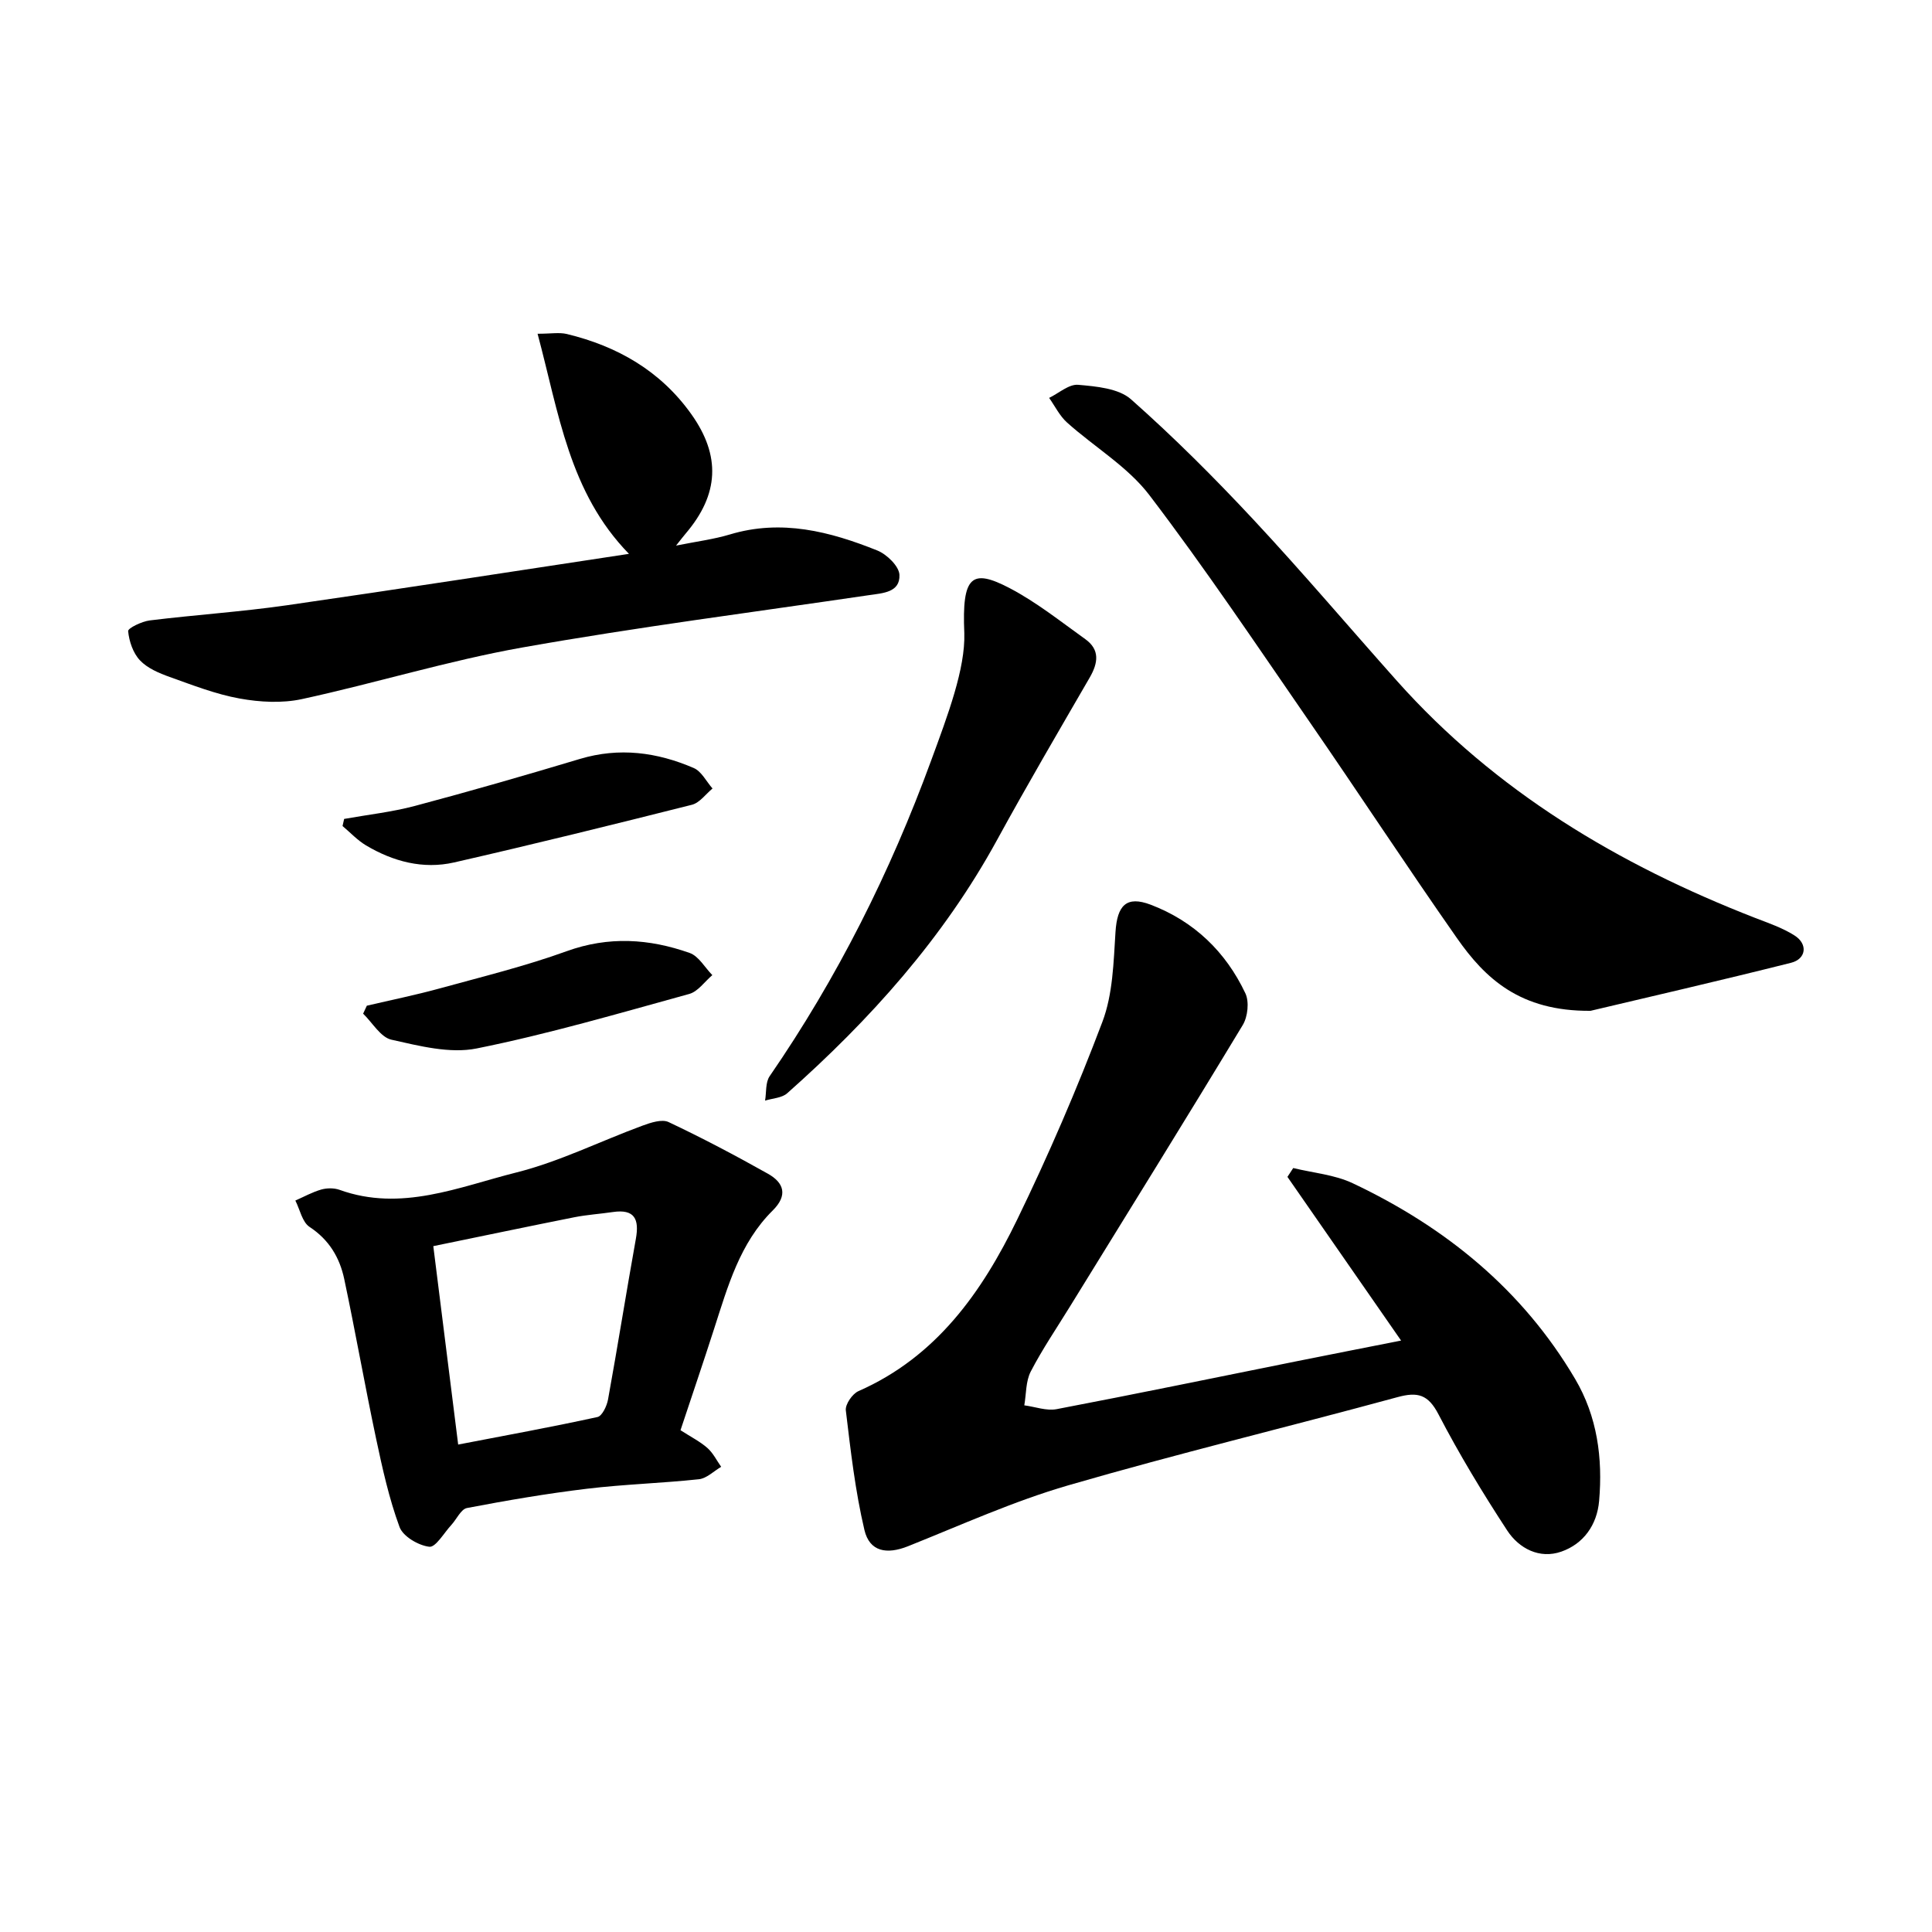 <svg enable-background="new 0 0 400 400" viewBox="0 0 400 400" xmlns="http://www.w3.org/2000/svg"><path d="m290.08 277.55c-8.23-11.85-15.88-22.87-23.53-33.89.4-.61.8-1.22 1.2-1.83 4.12 1.01 8.56 1.37 12.32 3.15 19.18 9.07 35.13 22.01 46.04 40.51 4.59 7.78 5.74 16.4 4.97 25.26-.43 4.98-3.24 8.9-7.83 10.5-4.49 1.57-8.74-.63-11.2-4.38-5.1-7.8-9.95-15.81-14.24-24.07-2.14-4.11-4.31-4.67-8.46-3.54-22.7 6.18-45.59 11.7-68.17 18.26-11.33 3.29-22.19 8.22-33.18 12.61-4.39 1.75-7.96 1.16-9.03-3.36-1.91-8.11-2.86-16.46-3.85-24.76-.15-1.25 1.35-3.43 2.61-3.99 16.13-7.09 25.57-20.49 32.86-35.51 6.49-13.36 12.4-27.06 17.65-40.95 2.17-5.73 2.31-12.34 2.71-18.59.35-5.5 2.24-7.58 7.29-5.66 8.95 3.41 15.53 9.73 19.6 18.34.83 1.75.5 4.85-.54 6.57-11.79 19.52-23.83 38.9-35.8 58.32-2.74 4.45-5.7 8.8-8.1 13.43-1.04 2.02-.92 4.64-1.33 6.99 2.24.29 4.59 1.19 6.69.79 16.61-3.17 33.18-6.6 49.76-9.93 6.81-1.37 13.62-2.7 21.56-4.27z"/><path d="m329.3 209.28c-14.59.11-21.81-6.69-27.68-15.09-10.36-14.8-20.26-29.92-30.52-44.78-10.88-15.76-21.54-31.69-33.14-46.91-4.5-5.9-11.39-9.95-17.04-15.02-1.53-1.37-2.49-3.38-3.71-5.1 2.01-.97 4.1-2.88 6.02-2.71 3.75.33 8.36.73 10.93 3 8.86 7.84 17.26 16.24 25.34 24.9 10.16 10.89 19.8 22.27 29.71 33.39 20.4 22.88 45.89 38.07 74.16 49.08 2.79 1.08 5.69 2.06 8.18 3.65 2.79 1.77 2.42 4.86-.75 5.65-14.85 3.73-29.77 7.16-41.5 9.94z"/><path d="m140.89 296.11c2.17 1.4 4.05 2.34 5.57 3.68 1.18 1.04 1.92 2.58 2.85 3.9-1.53.89-3 2.4-4.61 2.57-7.71.83-15.49 1.04-23.19 1.97-8.32 1-16.6 2.42-24.83 3.99-1.25.24-2.14 2.32-3.24 3.51-1.51 1.63-3.24 4.67-4.56 4.51-2.25-.27-5.44-2.13-6.16-4.09-2.17-5.89-3.54-12.11-4.85-18.28-2.33-10.99-4.27-22.06-6.6-33.06-.94-4.43-3.13-8.13-7.18-10.79-1.52-1-1.99-3.59-2.94-5.46 1.78-.78 3.51-1.75 5.37-2.28 1.17-.33 2.64-.34 3.77.06 12.77 4.61 24.7-.6 36.61-3.59 8.95-2.25 17.4-6.49 26.13-9.7 1.69-.62 4-1.39 5.39-.74 6.99 3.3 13.84 6.92 20.59 10.71 3.32 1.87 4.13 4.46.98 7.59-6.81 6.74-9.29 15.68-12.12 24.44-2.23 6.94-4.58 13.83-6.98 21.06zm-46.03 2.97c10.02-1.93 19.47-3.65 28.84-5.7.97-.21 1.95-2.3 2.19-3.65 2.01-11.07 3.77-22.18 5.76-33.25.72-4.03-.22-6.21-4.77-5.54-2.66.39-5.35.56-7.98 1.08-9.69 1.93-19.36 3.96-29.19 5.98 1.73 13.91 3.4 27.22 5.15 41.08z"/><path d="m130.22 114.67c-12.39-12.7-14.51-29.13-18.92-45.57 2.76 0 4.49-.32 6.05.05 10.5 2.54 19.41 7.65 25.78 16.6 6.14 8.62 5.73 16.6-1.13 24.67-.5.59-.97 1.2-2.03 2.54 4.28-.86 7.8-1.3 11.16-2.31 10.67-3.21 20.71-.61 30.5 3.32 1.97.79 4.52 3.26 4.59 5.05.15 3.64-3.42 3.78-6.3 4.2-23.95 3.53-47.98 6.61-71.8 10.84-15.35 2.73-30.35 7.37-45.61 10.68-4.12.89-8.71.64-12.9-.12-4.93-.89-9.71-2.76-14.47-4.46-2.21-.79-4.61-1.8-6.16-3.44-1.43-1.51-2.25-3.94-2.45-6.05-.06-.62 2.84-2.02 4.49-2.22 9.43-1.16 18.93-1.78 28.33-3.13 23.65-3.4 47.26-7.08 70.87-10.65z"/><path d="m199.65 131.1c-.51-11.87 1.51-13.46 9.41-9.32 5.54 2.9 10.52 6.89 15.64 10.55 3.06 2.19 2.65 4.93.93 7.92-6.48 11.19-13.02 22.35-19.22 33.69-11.1 20.29-26.26 37.18-43.43 52.41-1.11.98-3.03 1.04-4.58 1.52.29-1.7.06-3.77.95-5.06 14-20.33 24.96-42.21 33.43-65.34 3.49-9.5 7.09-19.03 6.87-26.37z"/><path d="m71.25 169.55c4.9-.88 9.88-1.42 14.68-2.7 11.43-3.04 22.8-6.32 34.13-9.72 8.17-2.45 15.99-1.39 23.57 1.88 1.61.69 2.61 2.79 3.89 4.24-1.41 1.16-2.66 2.96-4.27 3.37-16.38 4.13-32.78 8.18-49.24 11.94-6.42 1.46-12.61-.19-18.23-3.53-1.78-1.06-3.25-2.66-4.86-4.01.12-.49.22-.98.33-1.47z"/><path d="m75.95 208.22c5.03-1.18 10.11-2.21 15.09-3.58 8.8-2.42 17.71-4.6 26.27-7.7 8.71-3.15 17.1-2.6 25.48.36 1.87.66 3.14 3.01 4.69 4.59-1.59 1.34-2.97 3.4-4.79 3.9-14.6 4.02-29.17 8.3-43.99 11.28-5.57 1.12-11.88-.52-17.65-1.81-2.25-.5-3.93-3.52-5.87-5.39.26-.55.52-1.1.77-1.65z"/></svg>